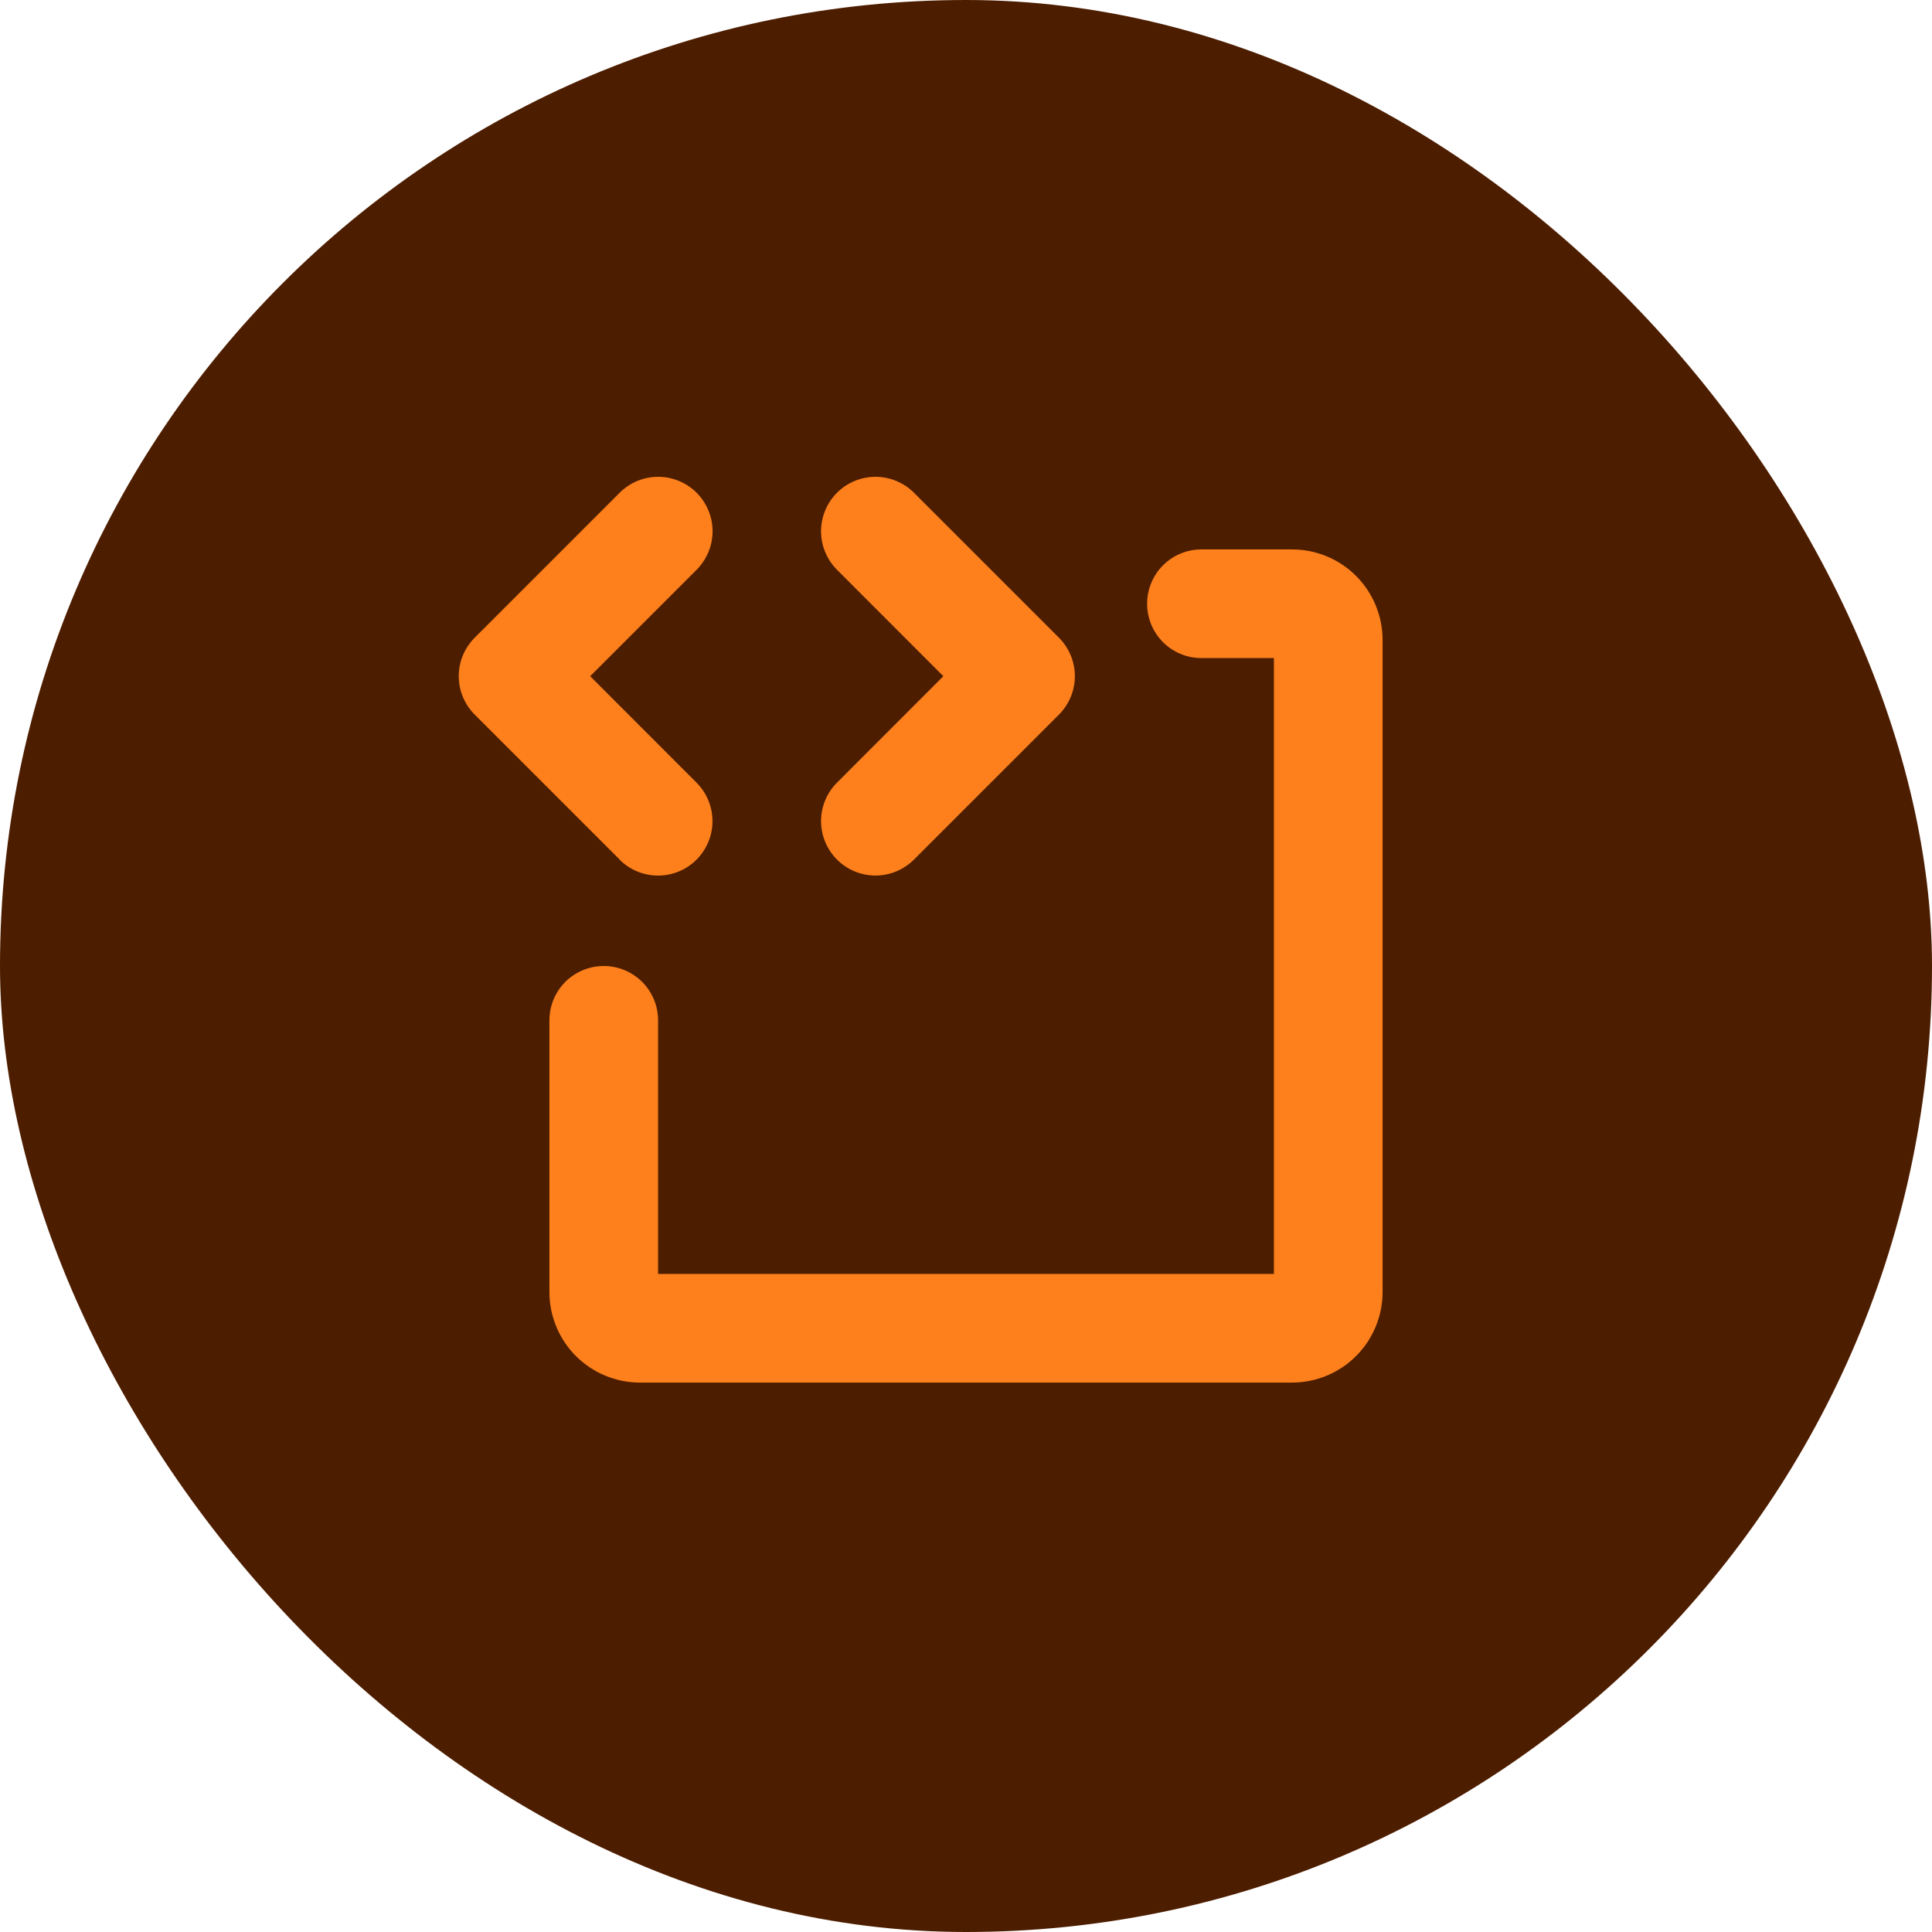 <svg xmlns="http://www.w3.org/2000/svg" width="40" height="40" viewBox="0 0 40 40" fill="none"><rect width="40" height="40" rx="20" fill="#4D1D00"></rect><path d="M12.829 17.796L9.829 14.796C9.724 14.691 9.641 14.567 9.584 14.43C9.527 14.294 9.498 14.147 9.498 13.999C9.498 13.851 9.527 13.704 9.584 13.568C9.641 13.431 9.724 13.307 9.829 13.202L12.829 10.202C12.934 10.098 13.058 10.014 13.194 9.958C13.331 9.901 13.478 9.872 13.626 9.872C13.774 9.872 13.92 9.901 14.057 9.958C14.194 10.014 14.318 10.098 14.423 10.202C14.527 10.307 14.61 10.431 14.667 10.568C14.724 10.704 14.753 10.851 14.753 10.999C14.753 11.147 14.724 11.294 14.667 11.43C14.61 11.567 14.527 11.691 14.423 11.796L12.219 14L14.421 16.204C14.632 16.415 14.751 16.702 14.751 17.001C14.751 17.3 14.632 17.586 14.421 17.798C14.21 18.009 13.923 18.128 13.624 18.128C13.325 18.128 13.038 18.009 12.827 17.798L12.829 17.796ZM17.329 17.796C17.433 17.901 17.558 17.984 17.694 18.041C17.831 18.098 17.978 18.127 18.126 18.127C18.274 18.127 18.421 18.098 18.557 18.041C18.694 17.984 18.818 17.901 18.923 17.796L21.923 14.796C22.028 14.691 22.111 14.567 22.168 14.43C22.224 14.294 22.254 14.147 22.254 13.999C22.254 13.851 22.224 13.704 22.168 13.568C22.111 13.431 22.028 13.307 21.923 13.202L18.923 10.202C18.711 9.991 18.425 9.872 18.126 9.872C17.827 9.872 17.54 9.991 17.329 10.202C17.118 10.414 16.999 10.7 16.999 10.999C16.999 11.298 17.118 11.585 17.329 11.796L19.531 14L17.329 16.204C17.224 16.308 17.141 16.433 17.085 16.569C17.028 16.706 16.999 16.852 16.999 17C16.999 17.148 17.028 17.294 17.085 17.431C17.141 17.567 17.224 17.691 17.329 17.796ZM26.75 11.375H24.875C24.576 11.375 24.29 11.493 24.079 11.704C23.868 11.915 23.75 12.202 23.75 12.5C23.75 12.798 23.868 13.085 24.079 13.296C24.29 13.506 24.576 13.625 24.875 13.625H26.375V26.375H13.625V21.125C13.625 20.827 13.506 20.54 13.295 20.329C13.084 20.119 12.798 20 12.5 20C12.201 20 11.915 20.119 11.704 20.329C11.493 20.54 11.375 20.827 11.375 21.125V26.75C11.375 27.247 11.572 27.724 11.924 28.076C12.276 28.427 12.753 28.625 13.25 28.625H26.75C27.247 28.625 27.724 28.427 28.076 28.076C28.427 27.724 28.625 27.247 28.625 26.75V13.25C28.625 12.753 28.427 12.276 28.076 11.924C27.724 11.572 27.247 11.375 26.75 11.375Z" fill="#FD801C"></path></svg>
